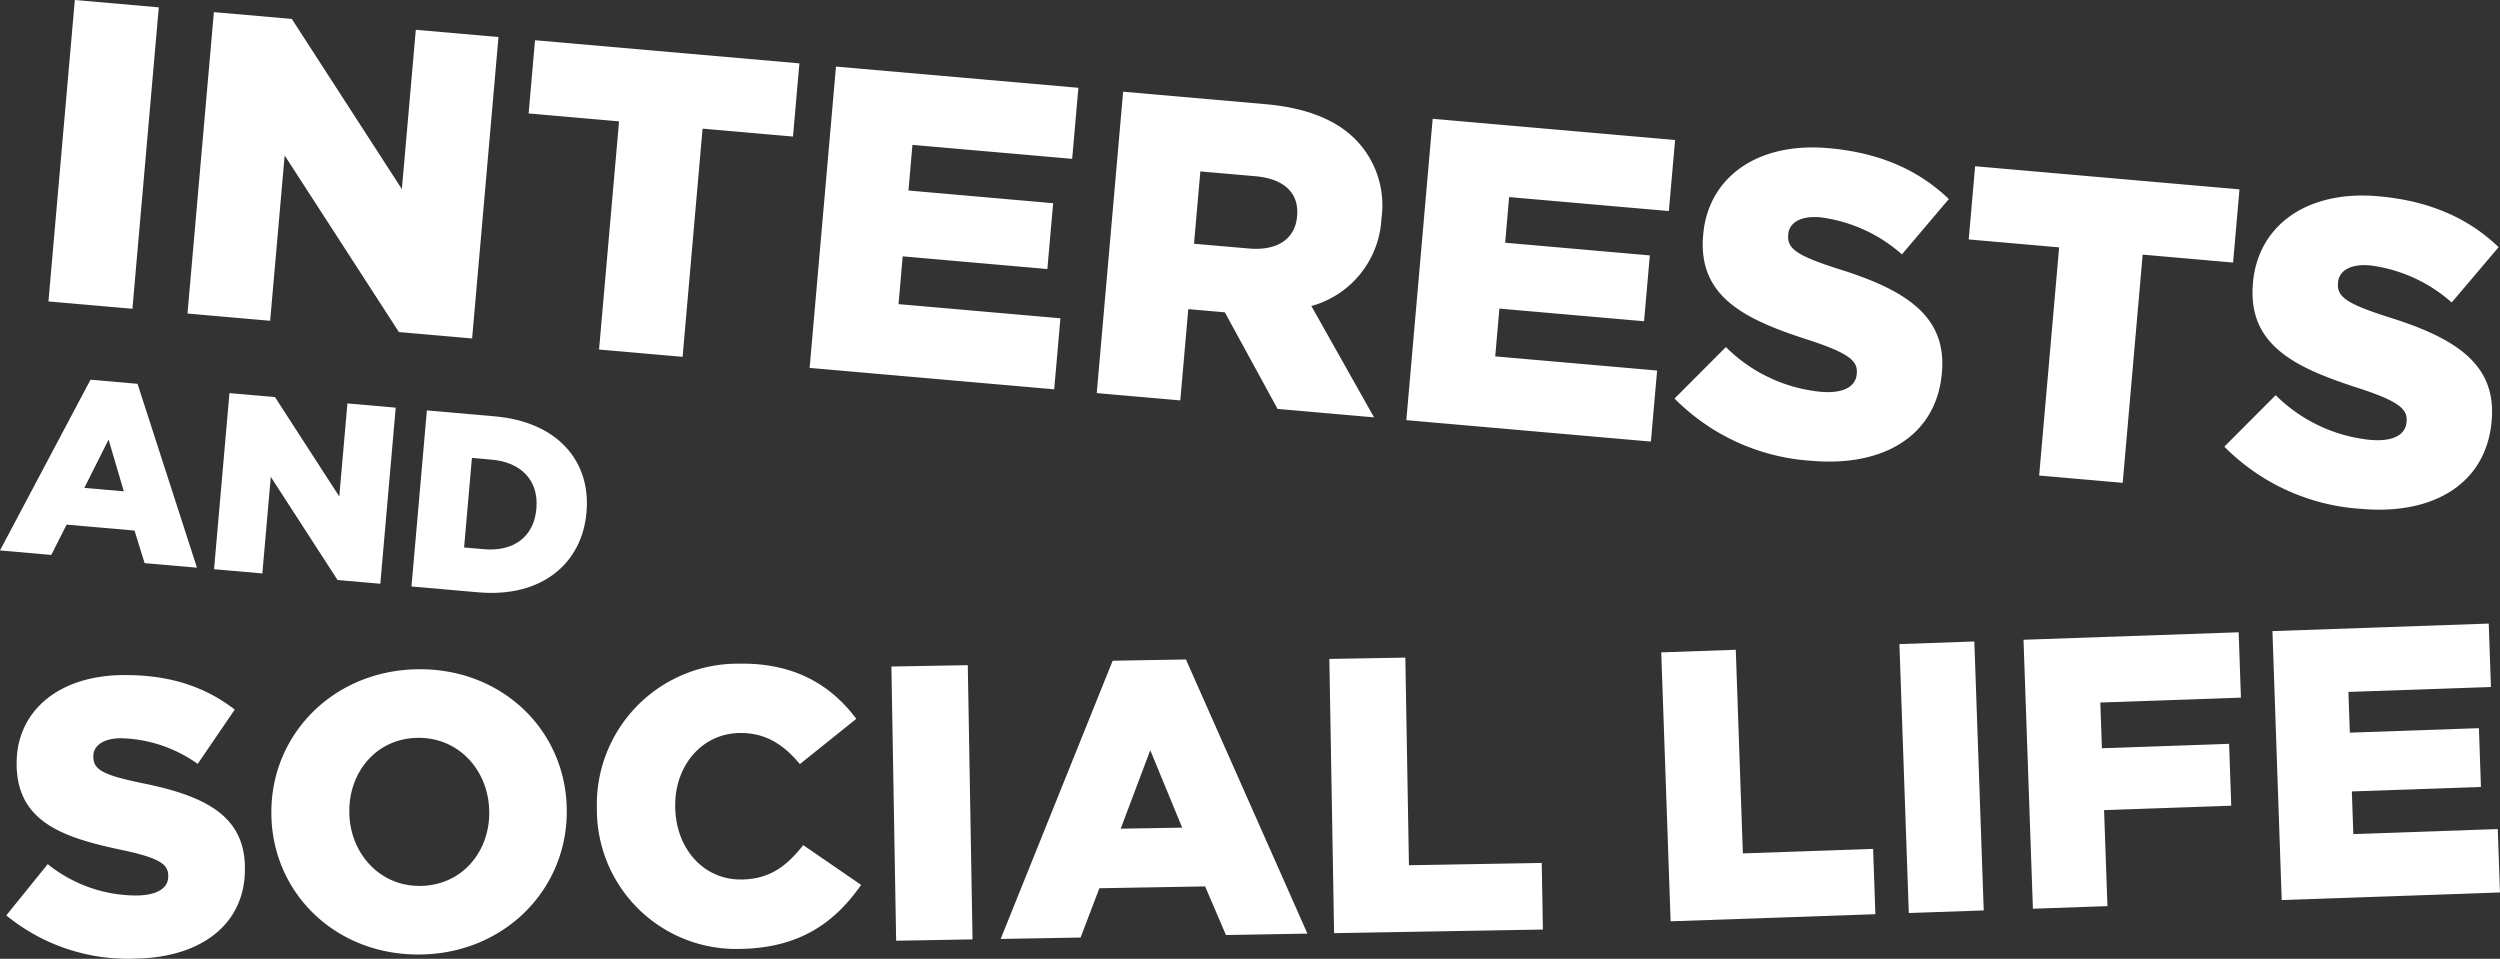 <svg xmlns="http://www.w3.org/2000/svg" viewBox="0 0 371.063 142.308">
  <rect x="0" y="0" width="371.063" height="142.308" fill="#333333" stroke="none"/>
  <g fill="#fff">
    <path d="M11.106 0l12.462 1.09-3.913 44.738L7.19 44.741zM31.745 1.801l11.566 1.011 16.336 25.256 2.07-23.645 12.27 1.074-3.913 44.738-10.864-.95-16.96-26.212-2.152 24.539-12.27-1.074zM91.882 18.014l-13.421-1.177.95-10.864 39.239 3.433-.951 10.864-13.421-1.177-2.963 33.87-12.4-1.084zM124.08 9.884l35.979 3.147-.922 10.545-23.709-2.074-.589 6.774 21.472 1.884-.855 9.771-21.473-1.884-.62 7.093 24.029 2.1-.923 10.544-36.3-3.179zM166.702 13.613l21.151 1.851c6.838.6 11.41 2.8 14.145 6.133a13.924 13.924 0 013.052 10.763l-.012.127a14.2 14.2 0 01-10.4 12.935l9.308 16.526-14.322-1.257-7.826-14.336-.128-.011-5.3-.464-1.186 13.549-12.4-1.085zm18.7 23.273c4.217.368 6.828-1.463 7.11-4.722l.012-.127c.308-3.515-2.091-5.533-6.246-5.886l-8.116-.707-.942 10.736zM212.644 17.633l35.98 3.147-.923 10.545-23.709-2.074-.589 6.774 21.473 1.884-.856 9.772-21.472-1.878-.62 7.093 24.028 2.1-.922 10.545-36.3-3.179zM248.544 59.153l7.623-7.64a23.135 23.135 0 0014.037 6.638c3.324.291 5.213-.706 5.381-2.62l.011-.128c.162-1.853-1.217-3-7.166-4.945-9.331-3.006-16.446-6.333-15.641-15.54l.012-.128c.726-8.307 7.835-13.738 18.571-12.8 7.6.665 13.368 3.231 17.885 7.553l-6.965 8.213a22.507 22.507 0 00-12.139-5.505c-3-.263-4.586.886-4.724 2.484l-.012.127c-.179 2.046 1.276 3.074 7.352 5.024 10.093 3.136 16.194 7.019 15.46 15.39l-.011.128c-.8 9.138-8.5 13.939-19.36 12.988a31.377 31.377 0 01-20.314-9.239zM305.628 36.715l-13.421-1.177.95-10.864 39.239 3.433-.95 10.864-13.421-1.177-2.963 33.87-12.4-1.084zM330.147 66.292l7.623-7.641a23.13 23.13 0 0014.037 6.638c3.324.291 5.213-.707 5.381-2.621l.011-.127c.162-1.854-1.218-3-7.166-4.945-9.333-3.007-16.446-6.334-15.641-15.54l.011-.127c.728-8.308 7.835-13.739 18.57-12.8 7.605.665 13.37 3.23 17.886 7.553l-6.965 8.212a22.515 22.515 0 00-12.14-5.505c-3-.263-4.586.886-4.725 2.484l-.012.127c-.179 2.046 1.276 3.075 7.352 5.022 10.092 3.136 16.193 7.019 15.46 15.391l-.012.128c-.8 9.138-8.5 13.939-19.36 12.988a31.36 31.36 0 01-20.31-9.237z"/>
  </g>
  <g fill="#fff">
    <path d="M13.433 56.358l6.98.611 8.822 27.291-7.77-.679-1.5-4.833-10.079-.882-2.275 4.5-7.616-.666zm4.945 16.569l-2.262-7.683-3.6 7.171zM34.057 58.35l6.757.589 9.543 14.753 1.209-13.812 7.167.626-2.285 26.136-6.346-.556-9.91-15.311-1.254 14.335-7.168-.627zM63.359 60.915l10.079.882c9.333.817 14.275 6.666 13.616 14.207l-.007.074c-.66 7.542-6.638 12.661-16.044 11.838l-9.929-.869zm8.466 20.6c4.33.379 7.417-1.759 7.783-5.977l.007-.075c.366-4.181-2.3-6.859-6.627-7.238l-2.943-.258-1.163 13.291z"/>
  </g>
  <g fill="#fff">
    <path d="M.935 135.867l6.149-7.609a20.97 20.97 0 0013.286 4.655c3.023-.054 4.634-1.128 4.6-2.871v-.118c-.029-1.686-1.383-2.6-6.928-3.776-8.7-1.828-15.425-4.155-15.571-12.525v-.119c-.132-7.558 5.763-13.127 15.531-13.3 6.918-.12 12.358 1.647 16.839 5.118l-5.5 8.062a20.414 20.414 0 00-11.467-3.814c-2.733.047-4.05 1.234-4.018 2.687v.118c.033 1.861 1.442 2.651 7.1 3.833 9.395 1.872 15.263 4.8 15.394 12.412v.118c.144 8.314-6.34 13.371-16.224 13.541a28.437 28.437 0 01-19.191-6.412zM40.281 121.001v-.118c-.2-11.687 9.052-21.327 21.611-21.545s22.024 8.983 22.226 20.669v.118c.2 11.687-9.052 21.327-21.612 21.545s-22.023-8.993-22.225-20.669zm32.325-.56v-.118c-.1-5.872-4.434-10.915-10.656-10.808-6.163.107-10.2 5.178-10.1 11.05v.118c.1 5.871 4.436 10.915 10.6 10.808 6.224-.108 10.266-5.18 10.165-11.053zM88.593 120.159v-.119a20.909 20.909 0 0120.273-21.526q.408-.012.814-.008c8.314-.145 13.724 3.251 17.416 8.188l-8.375 6.718c-2.377-2.864-5.082-4.681-8.978-4.614-5.7.1-9.626 5-9.523 10.924v.118c.1 6.1 4.2 10.8 9.9 10.7 4.248-.073 6.711-2.093 9.1-5.1l8.593 5.9c-3.746 5.357-8.853 9.343-17.865 9.5a20.669 20.669 0 01-21.342-19.974 16.61 16.61 0 01-.013-.707zM132.306 98.928l11.338-.2.705 40.7-11.338.2zM165.149 98.069l10.872-.188 18.035 40.69-12.092.211-3.092-7.217-15.7.272-2.787 7.318-11.86.208zm10.317 24.772l-4.735-11.492-4.393 11.65zM197.308 97.802l11.28-.194.534 30.815 19.711-.34.171 9.885-30.99.536z"/>
  </g>
  <g fill="#fff">
    <path d="M246.571 96.827l11.062-.385 1.052 30.224 19.333-.672.336 9.694-30.391 1.057zM281.921 95.598l11.12-.387 1.394 39.918-11.12.386zM300.34 94.957l31.934-1.11.336 9.7-20.871.725.238 6.786 18.876-.657.321 9.182-18.877.656.5 14.254-11.063.385zM337.287 93.672l32.105-1.118.327 9.409-21.156.737.21 6.044 19.161-.667.3 8.724-19.161.668.22 6.33 21.439-.746.328 9.41-32.395 1.125z"/>
  </g>
</svg>

